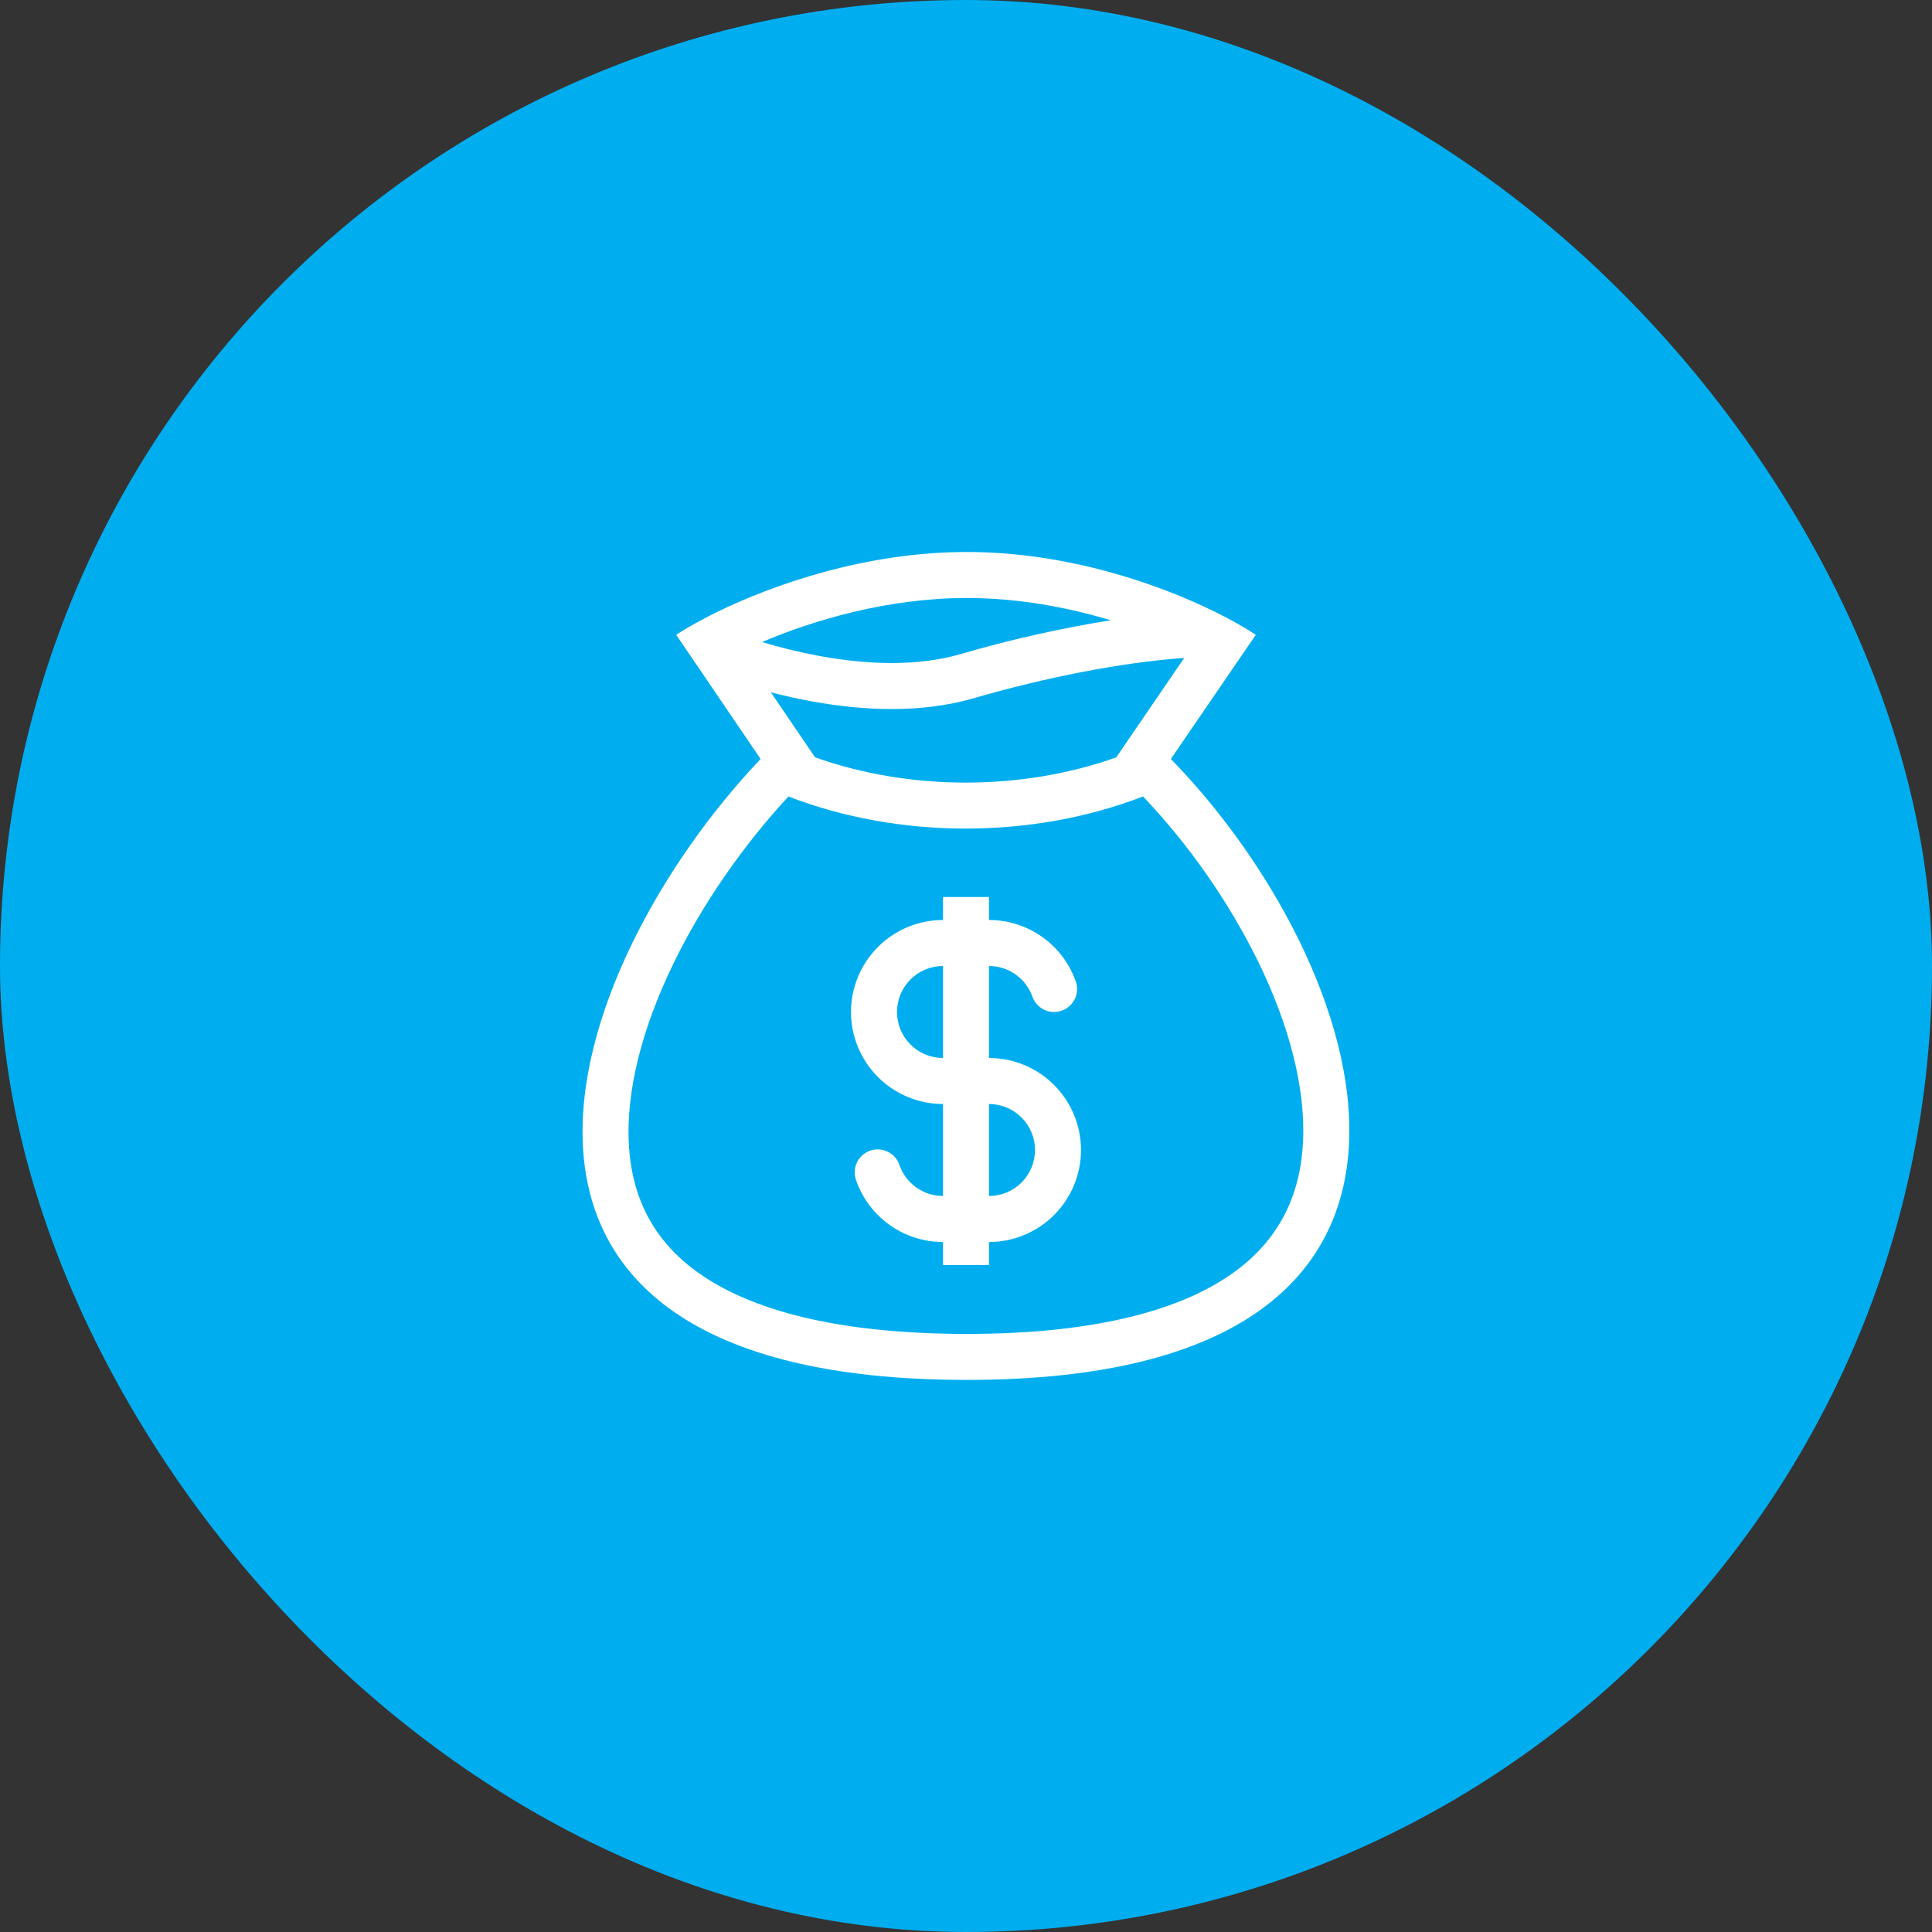 <svg xmlns="http://www.w3.org/2000/svg" width="42" height="42" viewBox="0 0 42 42" fill="none"><rect x="0" y="0" width="42" height="42" fill="#333333" stroke="none"/><rect width="42" height="42" rx="21" fill="#00AEF0"></rect><path fill-rule="evenodd" clip-rule="evenodd" d="M23.386 21.334C23.248 20.944 22.993 20.606 22.655 20.367C22.317 20.128 21.914 20 21.5 20V19.5H20.5V20C19.97 20 19.461 20.211 19.086 20.586C18.711 20.961 18.5 21.47 18.5 22C18.5 22.53 18.711 23.039 19.086 23.414C19.461 23.789 19.97 24 20.5 24V26C20.065 26 19.695 25.723 19.556 25.334C19.536 25.27 19.503 25.211 19.459 25.16C19.416 25.11 19.362 25.068 19.302 25.039C19.243 25.009 19.177 24.992 19.111 24.988C19.044 24.983 18.977 24.993 18.914 25.015C18.851 25.038 18.793 25.072 18.744 25.117C18.694 25.162 18.654 25.217 18.626 25.277C18.598 25.338 18.583 25.404 18.581 25.471C18.579 25.538 18.59 25.604 18.614 25.666C18.752 26.056 19.007 26.394 19.345 26.633C19.683 26.872 20.086 27 20.5 27V27.5H21.5V27C22.03 27 22.539 26.789 22.914 26.414C23.289 26.039 23.5 25.53 23.5 25C23.5 24.47 23.289 23.961 22.914 23.586C22.539 23.211 22.03 23 21.5 23V21C21.707 21 21.909 21.064 22.077 21.183C22.246 21.303 22.374 21.471 22.443 21.666C22.487 21.791 22.579 21.894 22.699 21.951C22.758 21.98 22.822 21.996 22.888 21.999C22.953 22.003 23.019 21.993 23.081 21.971C23.143 21.95 23.2 21.916 23.249 21.872C23.298 21.828 23.337 21.775 23.366 21.716C23.394 21.656 23.41 21.592 23.414 21.527C23.417 21.461 23.408 21.395 23.386 21.334ZM20.5 21C20.235 21 19.98 21.105 19.793 21.293C19.605 21.48 19.5 21.735 19.5 22C19.5 22.265 19.605 22.52 19.793 22.707C19.98 22.895 20.235 23 20.5 23V21ZM21.5 26C21.765 26 22.02 25.895 22.207 25.707C22.395 25.52 22.5 25.265 22.5 25C22.5 24.735 22.395 24.48 22.207 24.293C22.02 24.105 21.765 24 21.5 24V26Z" fill="white"></path><path fill-rule="evenodd" clip-rule="evenodd" d="M15.576 13.31C16.803 12.71 18.817 12 21.02 12C23.177 12 25.137 12.681 26.357 13.273L26.426 13.306C26.794 13.489 27.091 13.661 27.3 13.8L25.453 16.5C29.711 20.853 33 29.998 21.02 29.998C9.039 29.998 12.239 21.019 16.535 16.5L14.7 13.8C14.841 13.707 15.021 13.6 15.235 13.486C15.341 13.429 15.454 13.37 15.576 13.31ZM24.266 16.465L25.744 14.303C24.369 14.402 22.733 14.725 21.159 15.181C20.034 15.506 18.784 15.457 17.626 15.243C17.334 15.189 17.045 15.125 16.758 15.05L17.718 16.463C19.775 17.196 22.208 17.196 24.266 16.465ZM17.14 17.315C19.547 18.245 22.441 18.245 24.849 17.314C25.853 18.374 26.694 19.577 27.343 20.886C28.018 22.265 28.387 23.643 28.326 24.831C28.268 25.977 27.817 26.957 26.788 27.685C25.714 28.444 23.909 28.998 21.019 28.998C18.127 28.998 16.312 28.453 15.229 27.703C14.191 26.985 13.736 26.018 13.671 24.887C13.604 23.712 13.964 22.34 14.637 20.952C15.28 19.628 16.177 18.354 17.14 17.315ZM16.565 13.958C16.965 14.077 17.383 14.181 17.807 14.259C18.882 14.457 19.96 14.486 20.88 14.22C21.952 13.907 23.043 13.661 24.145 13.484C23.225 13.207 22.149 13 21.019 13C19.297 13 17.69 13.48 16.565 13.958Z" fill="white"></path></svg>